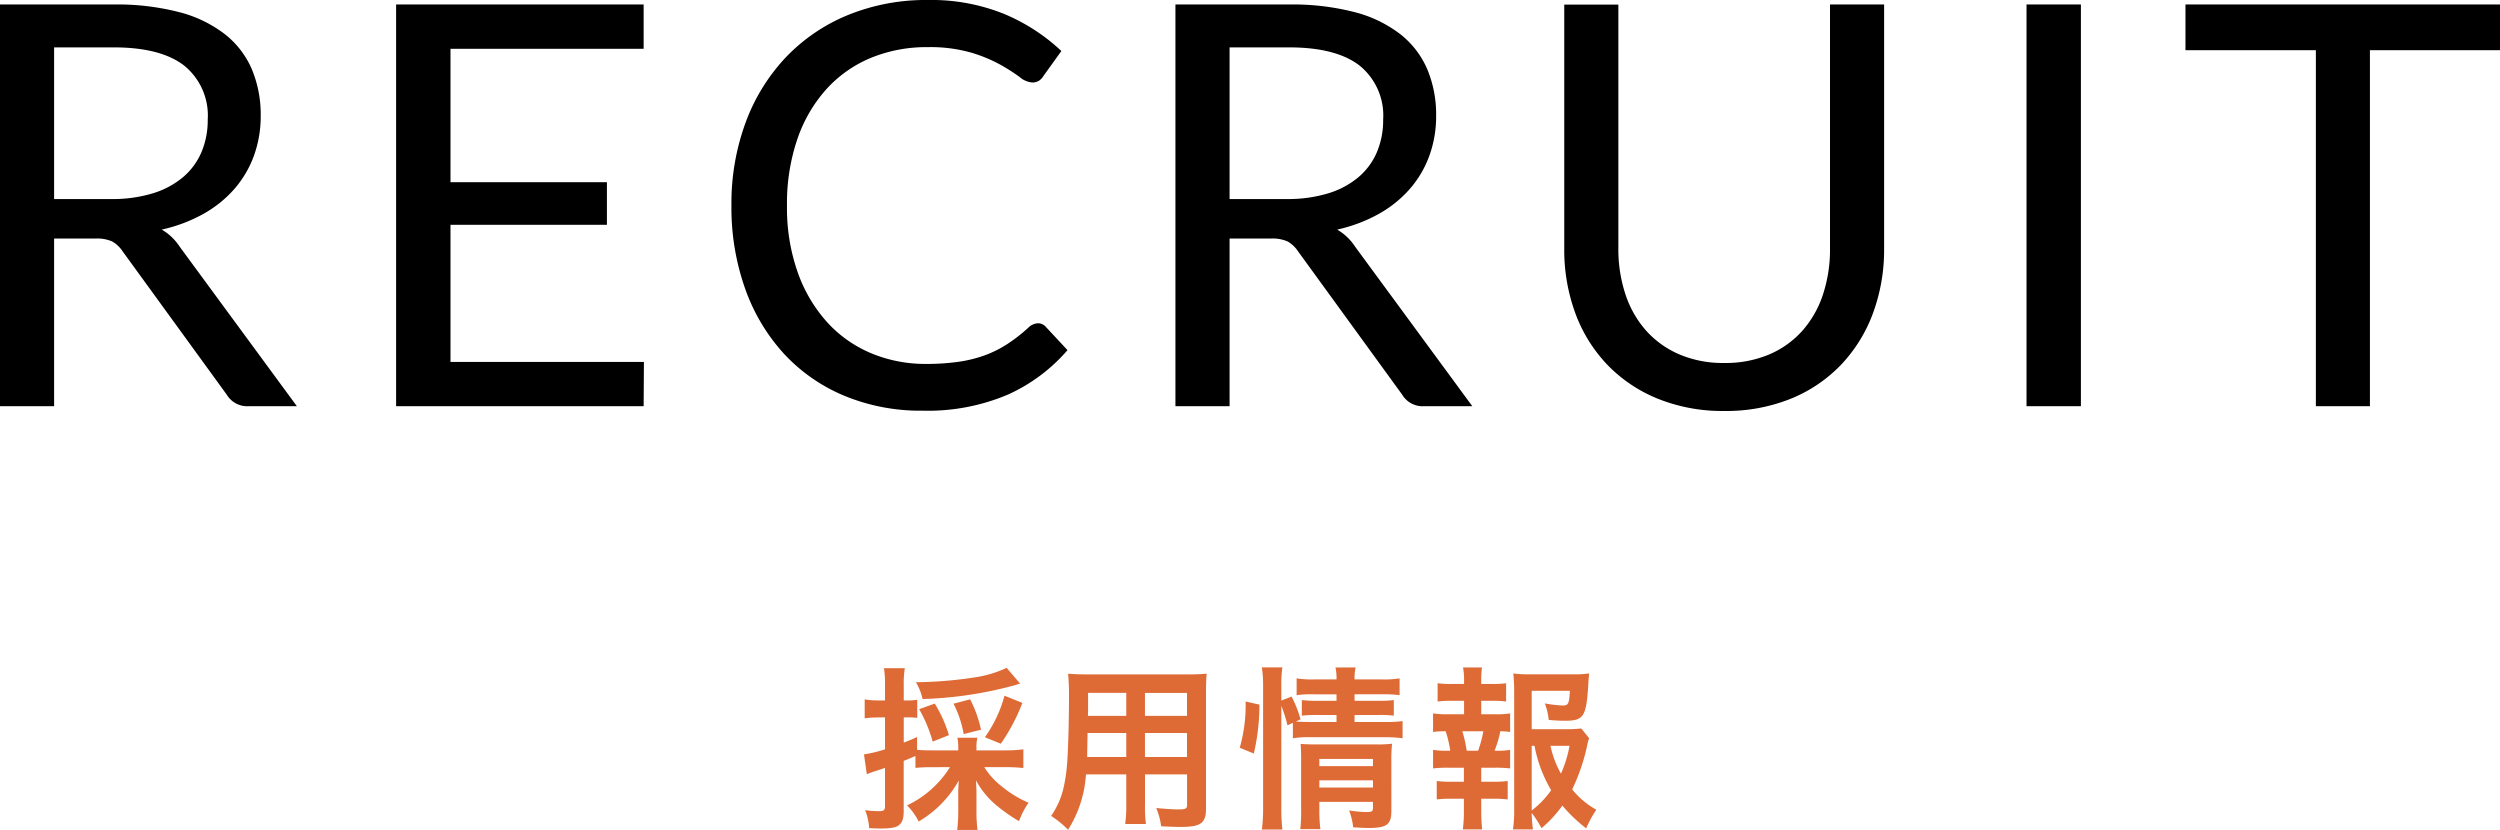 <svg xmlns="http://www.w3.org/2000/svg" width="214.032" height="71.051" viewBox="0 0 214.032 71.051">
  <g id="head-title-sp" transform="translate(-82.832 -160.224)">
    <path id="パス_2872" data-name="パス 2872" d="M-95.64-17.736a11.772,11.772,0,0,0,3.564-.492,7.3,7.3,0,0,0,2.592-1.392,5.774,5.774,0,0,0,1.572-2.148,7.014,7.014,0,0,0,.528-2.76A5.5,5.5,0,0,0-89.4-29.16q-2.016-1.56-6.048-1.56h-5.088v12.984ZM-79.752,0H-83.88a2.036,2.036,0,0,1-1.872-.984L-94.68-13.272a2.646,2.646,0,0,0-.876-.828,3.191,3.191,0,0,0-1.452-.252h-3.528V0h-4.632V-34.392h9.72a21.238,21.238,0,0,1,5.64.66,10.764,10.764,0,0,1,3.924,1.908,7.64,7.64,0,0,1,2.292,3.012,10.066,10.066,0,0,1,.744,3.948,9.9,9.9,0,0,1-.576,3.408,9,9,0,0,1-1.668,2.844,9.98,9.98,0,0,1-2.664,2.148A13.188,13.188,0,0,1-91.32-15.12a4.6,4.6,0,0,1,1.536,1.464ZM-50.04-3.792-50.064,0H-71.256V-34.392h21.192V-30.6H-66.6v11.424h13.392v3.648H-66.6V-3.792ZM-16.3-7.1a.888.888,0,0,1,.672.312L-13.776-4.8A14.714,14.714,0,0,1-18.9-.984,17.536,17.536,0,0,1-26.184.384,17.028,17.028,0,0,1-32.9-.9a14.781,14.781,0,0,1-5.16-3.6,16.274,16.274,0,0,1-3.312-5.556,20.755,20.755,0,0,1-1.176-7.128,20.02,20.02,0,0,1,1.224-7.128,16.313,16.313,0,0,1,3.444-5.568,15.4,15.4,0,0,1,5.316-3.612,17.688,17.688,0,0,1,6.84-1.284,16.663,16.663,0,0,1,6.48,1.176A16.313,16.313,0,0,1-14.3-30.408l-1.536,2.136a1.258,1.258,0,0,1-.372.4,1.067,1.067,0,0,1-.612.156,1.9,1.9,0,0,1-1.056-.468,16.044,16.044,0,0,0-1.632-1.044,12.671,12.671,0,0,0-2.52-1.044,12.731,12.731,0,0,0-3.72-.468,12.5,12.5,0,0,0-4.872.924,10.636,10.636,0,0,0-3.8,2.676,12.347,12.347,0,0,0-2.484,4.272,17.046,17.046,0,0,0-.888,5.688,16.592,16.592,0,0,0,.924,5.736,12.665,12.665,0,0,0,2.52,4.26,10.651,10.651,0,0,0,3.768,2.652,12,12,0,0,0,4.692.912,19.355,19.355,0,0,0,2.772-.18,11.319,11.319,0,0,0,2.28-.564A9.6,9.6,0,0,0-18.9-5.34a13.85,13.85,0,0,0,1.788-1.4A1.241,1.241,0,0,1-16.3-7.1ZM4.992-17.736a11.772,11.772,0,0,0,3.564-.492,7.3,7.3,0,0,0,2.592-1.392,5.774,5.774,0,0,0,1.572-2.148,7.014,7.014,0,0,0,.528-2.76,5.5,5.5,0,0,0-2.016-4.632q-2.016-1.56-6.048-1.56H.1v12.984ZM20.88,0H16.752A2.036,2.036,0,0,1,14.88-.984L5.952-13.272a2.646,2.646,0,0,0-.876-.828,3.191,3.191,0,0,0-1.452-.252H.1V0H-4.536V-34.392h9.72a21.238,21.238,0,0,1,5.64.66,10.764,10.764,0,0,1,3.924,1.908,7.64,7.64,0,0,1,2.292,3.012,10.066,10.066,0,0,1,.744,3.948,9.9,9.9,0,0,1-.576,3.408,9,9,0,0,1-1.668,2.844,9.979,9.979,0,0,1-2.664,2.148A13.188,13.188,0,0,1,9.312-15.12a4.6,4.6,0,0,1,1.536,1.464ZM42.456-3.7a9.6,9.6,0,0,0,3.816-.72,8,8,0,0,0,2.844-2.016,8.817,8.817,0,0,0,1.776-3.1,12.237,12.237,0,0,0,.612-3.96v-20.9h4.632v20.9a15.686,15.686,0,0,1-.948,5.52,12.825,12.825,0,0,1-2.712,4.4A12.4,12.4,0,0,1,48.168-.648,14.772,14.772,0,0,1,42.456.408,14.772,14.772,0,0,1,36.744-.648a12.525,12.525,0,0,1-4.32-2.916,12.732,12.732,0,0,1-2.724-4.4,15.686,15.686,0,0,1-.948-5.52v-20.9h4.632v20.88A12.237,12.237,0,0,0,34-9.552a8.817,8.817,0,0,0,1.776,3.1,8.107,8.107,0,0,0,2.856,2.028A9.552,9.552,0,0,0,42.456-3.7ZM72.984,0H68.328V-34.392h4.656Zm35.88-30.48H97.728V0H93.1V-30.48H81.936v-3.912h26.928Z" transform="translate(188 195)"/>
    <path id="パス_2873" data-name="パス 2873" d="M-23.835-4.1A8.751,8.751,0,0,1-27.51-.825a5.262,5.262,0,0,1,.99,1.38,9.3,9.3,0,0,0,3.435-3.51c-.03.54-.045.78-.045,1.14V-.3a12.922,12.922,0,0,1-.09,1.575h1.74a11.991,11.991,0,0,1-.09-1.56v-1.56c0-.345-.015-.675-.045-1.125a7.244,7.244,0,0,0,1.6,2.01A13.5,13.5,0,0,0-17.925.525a6.842,6.842,0,0,1,.81-1.575A9.666,9.666,0,0,1-19.4-2.445,6.342,6.342,0,0,1-20.9-4.1h1.86c.51,0,1.05.03,1.485.075V-5.625a11.121,11.121,0,0,1-1.485.09H-21.57V-5.7a3.636,3.636,0,0,1,.075-.915h-1.71a3.783,3.783,0,0,1,.075.915v.165h-2.16c-.645,0-1.005-.015-1.365-.045v-1.1c-.51.24-.675.3-1.14.48v-2.16h.33a6.171,6.171,0,0,1,.825.045V-9.87a4.123,4.123,0,0,1-.825.06h-.33v-1.245a8.518,8.518,0,0,1,.09-1.515H-29.49a8.7,8.7,0,0,1,.09,1.53v1.23h-.615A6.452,6.452,0,0,1-31.14-9.9v1.62a9.833,9.833,0,0,1,1.095-.075h.645v2.73a11.115,11.115,0,0,1-1.8.435l.24,1.695c.195-.075.36-.135.6-.225.45-.135.48-.15.96-.315V-.78c0,.36-.09.45-.51.45A7.363,7.363,0,0,1-31.1-.42a5.162,5.162,0,0,1,.345,1.545c.435.015.645.03.9.03.945,0,1.395-.075,1.665-.3s.39-.555.39-1.17v-4.32c.345-.135.345-.135,1.005-.42v1.02a14.116,14.116,0,0,1,1.5-.06ZM-18.99-12.6a9.533,9.533,0,0,1-2.5.78,34.642,34.642,0,0,1-5.265.45,4.8,4.8,0,0,1,.57,1.44,33.41,33.41,0,0,0,8.01-1.215,2.75,2.75,0,0,1,.345-.105Zm-4.935,5.76a11.636,11.636,0,0,0-1.215-2.7l-1.335.48A11.954,11.954,0,0,1-25.32-6.285Zm2.745-.465a10.614,10.614,0,0,0-.93-2.6l-1.425.375a9.128,9.128,0,0,1,.87,2.6Zm1.695,1.2A16.1,16.1,0,0,0-17.64-9.6l-1.53-.615A11.048,11.048,0,0,1-20.85-6.66ZM-8.745-3.48V-1a12.357,12.357,0,0,1-.09,1.77h1.77A13.172,13.172,0,0,1-7.14-1.02V-3.48h3.6V-.855c0,.315-.135.375-.75.375-.48,0-1.14-.045-1.89-.12A6.067,6.067,0,0,1-5.76.96c.45.03,1.215.06,1.68.06,1.71,0,2.16-.315,2.16-1.56V-10.4c0-.81.015-1.185.06-1.7a16.68,16.68,0,0,1-1.725.06H-12c-.81,0-1.2-.015-1.725-.06a20.263,20.263,0,0,1,.075,2.175c0,1.77-.06,3.9-.135,5.16a15.177,15.177,0,0,1-.3,2.3A6.86,6.86,0,0,1-15.18.075,9.024,9.024,0,0,1-13.725,1.26a10.07,10.07,0,0,0,1.53-4.74Zm0-1.485H-12.09c0-.3,0-.4.015-1.11,0-.21.015-.51.015-.945h3.315Zm1.6,0V-7.02h3.6v2.055Zm-1.6-3.525H-12.03l.015-.42v-1.545h3.27Zm1.6,0v-1.965h3.6V-8.49ZM4.53-9.345A11.357,11.357,0,0,1,5.055-7.68l.465-.21v1.32a8.033,8.033,0,0,1,1.515-.09h6.39a10.5,10.5,0,0,1,1.485.09V-8.04a9.5,9.5,0,0,1-1.485.075H10.8v-.6h2.085a9.339,9.339,0,0,1,1.275.06V-9.84a8.584,8.584,0,0,1-1.245.06H10.8v-.555h2.325a10.4,10.4,0,0,1,1.53.075V-11.7a8.1,8.1,0,0,1-1.56.09H10.8a4.158,4.158,0,0,1,.09-1.02H9.165a4.158,4.158,0,0,1,.09,1.02H7.4a8.19,8.19,0,0,1-1.56-.09v1.44a8.923,8.923,0,0,1,1.485-.075H9.255v.555H7.56a9.624,9.624,0,0,1-1.275-.06v1.335a9.962,9.962,0,0,1,1.26-.06h1.71v.6H7.035c-.585,0-.885-.015-1.26-.045l.4-.18a9.944,9.944,0,0,0-.765-1.95L4.53-9.8V-11.04a10.087,10.087,0,0,1,.09-1.6H2.865a10.287,10.287,0,0,1,.105,1.6V-.66a13.961,13.961,0,0,1-.105,1.905H4.62a16.208,16.208,0,0,1-.09-1.86Zm3.255,8.22h4.59v.51c0,.3-.09.36-.57.36a10.577,10.577,0,0,1-1.47-.135,5.789,5.789,0,0,1,.345,1.44c.735.045,1.02.06,1.35.06,1.515,0,1.92-.3,1.92-1.44V-4.56a12.962,12.962,0,0,1,.06-1.545,9.746,9.746,0,0,1-1.35.06H7.38c-.525,0-.84-.015-1.2-.045.03.42.045.7.045,1.275V-.5a12.462,12.462,0,0,1-.075,1.71H7.875A12.866,12.866,0,0,1,7.785-.5Zm0-1.23V-2.97h4.59v.615Zm0-1.83V-4.8h4.59v.615Zm-5.61-1.08a18.45,18.45,0,0,0,.48-4.185L1.47-9.72a13.112,13.112,0,0,1-.5,3.96ZM30.21-7.41a10.459,10.459,0,0,1-1.425.06h-2.82v-3.285h3.27c-.06,1.11-.135,1.26-.6,1.26a10.853,10.853,0,0,1-1.545-.18,5.423,5.423,0,0,1,.33,1.41,13.261,13.261,0,0,0,1.35.075c1.65,0,1.86-.315,2.04-3.075.015-.36.03-.54.075-.975a9.171,9.171,0,0,1-1.4.075H25.8a10,10,0,0,1-1.41-.075,15.117,15.117,0,0,1,.075,1.53V-.555A10.782,10.782,0,0,1,24.36,1.23h1.71a12.907,12.907,0,0,1-.105-1.41,9.7,9.7,0,0,1,.84,1.305A10.2,10.2,0,0,0,28.59-.81a12.664,12.664,0,0,0,2.04,1.95A9.116,9.116,0,0,1,31.5-.45a7.181,7.181,0,0,1-2.07-1.74,16.848,16.848,0,0,0,1.275-3.72,3.184,3.184,0,0,1,.18-.66ZM25.965-5.925h.24a11.757,11.757,0,0,0,1.425,3.8A7.616,7.616,0,0,1,25.965-.39Zm3.24,0A10.5,10.5,0,0,1,28.47-3.54a8.511,8.511,0,0,1-.9-2.385Zm-7.56-2.7V-9.78h.885a10.012,10.012,0,0,1,1.245.06v-1.56a8.99,8.99,0,0,1-1.245.06h-.885v-.27a8.3,8.3,0,0,1,.06-1.14h-1.62a5.622,5.622,0,0,1,.09,1.14v.27h-1.02a8.99,8.99,0,0,1-1.245-.06v1.56a10.012,10.012,0,0,1,1.245-.06h1.02v1.155h-1.35A7.819,7.819,0,0,1,17.52-8.7v1.59a7.258,7.258,0,0,1,1.08-.06,9.456,9.456,0,0,1,.39,1.665h-.165A7.087,7.087,0,0,1,17.52-5.58v1.59a10.9,10.9,0,0,1,1.305-.06H20.16v1.2H19.08a9.414,9.414,0,0,1-1.245-.06v1.575a9.859,9.859,0,0,1,1.245-.06h1.08V-.3a12,12,0,0,1-.09,1.53h1.65C21.675.75,21.645.2,21.645-.3V-1.395h1.02a9.708,9.708,0,0,1,1.245.06V-2.91a9.414,9.414,0,0,1-1.245.06h-1.02v-1.2h1.17a10.588,10.588,0,0,1,1.305.06V-5.58a5.983,5.983,0,0,1-1.155.075h-.18A9.747,9.747,0,0,0,23.28-7.17a6.682,6.682,0,0,1,.84.06V-8.7a7.71,7.71,0,0,1-1.305.075ZM20.4-5.505a10.882,10.882,0,0,0-.375-1.665h1.8a9.564,9.564,0,0,1-.45,1.665Z" transform="translate(188 230)" fill="#de6a36"/>
  </g>
</svg>
